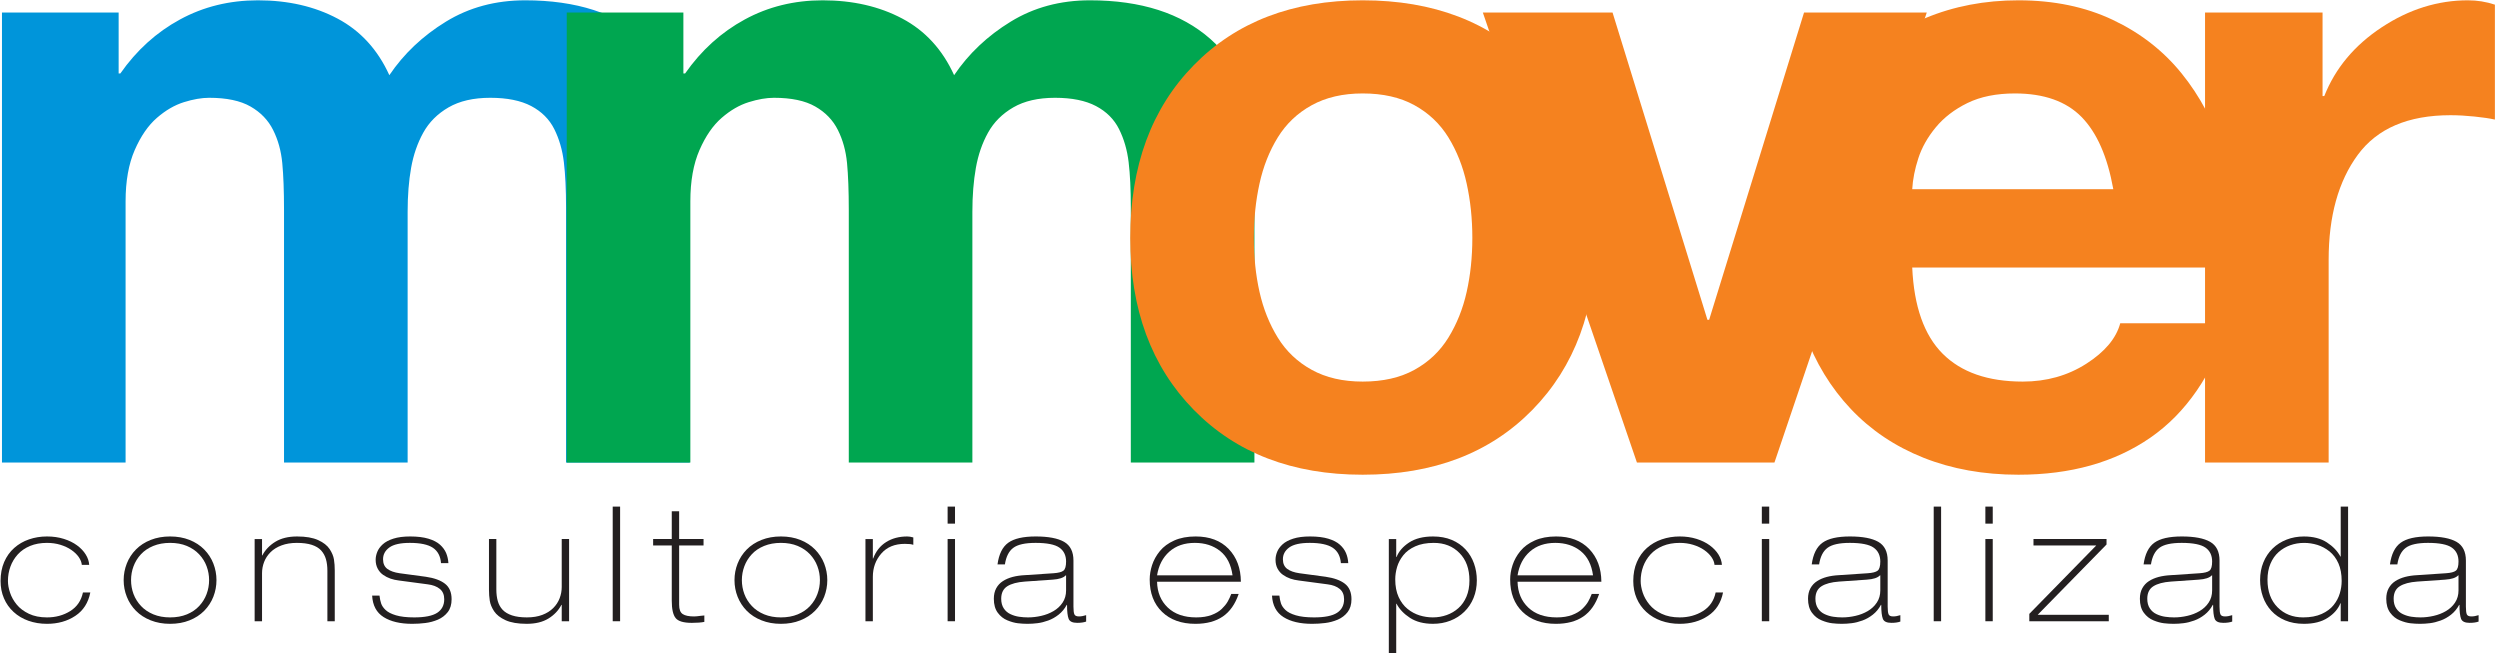 <?xml version="1.0" encoding="UTF-8" standalone="no"?>
<svg xmlns="http://www.w3.org/2000/svg" xmlns:xlink="http://www.w3.org/1999/xlink" xmlns:serif="http://www.serif.com/" width="100%" height="100%" viewBox="0 0 417 109" version="1.1" xml:space="preserve" style="fill-rule:evenodd;clip-rule:evenodd;stroke-linejoin:round;stroke-miterlimit:2;">
    <g transform="matrix(4.167,0,0,4.167,-1156.73,-639.678)">
        <path d="M277.672,172.025L282.62,172.025L282.62,161.572C282.62,160.759 282.742,160.074 282.986,159.516C283.23,158.958 283.526,158.529 283.875,158.227C284.223,157.925 284.583,157.716 284.955,157.6C285.326,157.484 285.663,157.425 285.965,157.425C286.662,157.425 287.214,157.541 287.62,157.774C288.027,158.006 288.329,158.32 288.526,158.715C288.724,159.11 288.846,159.551 288.892,160.039C288.939,160.527 288.962,161.154 288.962,161.92L288.962,172.025L293.91,172.025L293.91,161.99C293.91,161.34 293.956,160.753 294.049,160.23C294.142,159.708 294.305,159.237 294.537,158.819C294.769,158.401 295.106,158.064 295.547,157.809C295.989,157.553 296.546,157.425 297.22,157.425C297.893,157.425 298.439,157.536 298.858,157.756C299.276,157.977 299.583,158.285 299.781,158.68C299.978,159.075 300.106,159.516 300.164,160.004C300.222,160.492 300.251,161.095 300.251,161.816L300.251,172.025L305.199,172.025L305.199,159.969C305.199,157.739 304.613,156.107 303.439,155.073C302.266,154.04 300.658,153.523 298.614,153.523C297.429,153.523 296.372,153.807 295.443,154.377C294.514,154.946 293.759,155.66 293.178,156.52C292.713,155.497 292.022,154.742 291.105,154.255C290.187,153.767 289.125,153.523 287.917,153.523C286.778,153.523 285.739,153.778 284.798,154.29C283.857,154.801 283.061,155.521 282.411,156.45L282.342,156.45L282.342,154.011L277.672,154.011L277.672,172.025Z" style="fill:rgb(0,149,218);fill-rule:nonzero;"></path>
    </g>
    <g transform="matrix(4.167,0,0,4.167,-1156.73,-639.678)">
        <path d="M300.279,172.025L305.227,172.025L305.227,161.572C305.227,160.759 305.349,160.074 305.593,159.516C305.837,158.958 306.133,158.529 306.482,158.227C306.83,157.925 307.19,157.716 307.562,157.6C307.933,157.484 308.27,157.425 308.572,157.425C309.269,157.425 309.821,157.541 310.227,157.774C310.634,158.006 310.936,158.32 311.133,158.715C311.331,159.11 311.452,159.551 311.499,160.039C311.545,160.527 311.569,161.154 311.569,161.92L311.569,172.025L316.516,172.025L316.516,161.99C316.516,161.34 316.563,160.753 316.656,160.23C316.749,159.708 316.911,159.237 317.144,158.819C317.376,158.401 317.713,158.064 318.154,157.809C318.595,157.553 319.153,157.425 319.827,157.425C320.5,157.425 321.046,157.536 321.464,157.756C321.883,157.977 322.19,158.285 322.388,158.68C322.585,159.075 322.713,159.516 322.771,160.004C322.829,160.492 322.858,161.095 322.858,161.816L322.858,172.025L327.806,172.025L327.806,159.969C327.806,157.739 327.22,156.107 326.046,155.073C324.873,154.04 323.265,153.523 321.221,153.523C320.036,153.523 318.979,153.807 318.05,154.377C317.121,154.946 316.365,155.66 315.785,156.52C315.32,155.497 314.629,154.742 313.712,154.255C312.794,153.767 311.731,153.523 310.523,153.523C309.385,153.523 308.346,153.778 307.405,154.29C306.464,154.801 305.668,155.521 305.018,156.45L304.948,156.45L304.948,154.011L300.279,154.011L300.279,172.025Z" style="fill:rgb(0,166,80);fill-rule:nonzero;"></path>
    </g>
    <g transform="matrix(4.167,0,0,4.167,-1156.73,-637.645)">
        <path d="M354.72,153.523L349.807,153.523L346.008,165.823L345.939,165.823L342.141,153.523L336.949,153.523L343.117,171.537L348.622,171.537L354.72,153.523Z" style="fill:rgb(245,130,31);fill-rule:nonzero;"></path>
    </g>
    <g transform="matrix(4.167,0,0,4.167,-1156.73,-637.645)">
        <path d="M322.835,162.547C322.835,165.405 323.683,167.698 325.379,169.429C327.075,171.16 329.328,172.025 332.139,172.025C334.973,172.025 337.237,171.16 338.933,169.429C340.629,167.698 341.477,165.405 341.477,162.547C341.477,159.667 340.629,157.361 338.933,155.631C337.237,153.9 334.973,153.035 332.139,153.035C329.328,153.035 327.075,153.9 325.379,155.631C323.683,157.361 322.835,159.667 322.835,162.547ZM327.783,162.547C327.783,161.781 327.859,161.055 328.01,160.37C328.161,159.684 328.405,159.069 328.741,158.523C329.078,157.977 329.531,157.547 330.1,157.234C330.669,156.92 331.349,156.763 332.139,156.763C332.951,156.763 333.643,156.92 334.212,157.234C334.781,157.547 335.234,157.977 335.571,158.523C335.907,159.069 336.152,159.684 336.302,160.37C336.453,161.055 336.529,161.781 336.529,162.547C336.529,163.314 336.453,164.034 336.302,164.708C336.152,165.381 335.907,165.991 335.571,166.537C335.234,167.083 334.781,167.513 334.212,167.826C333.643,168.14 332.951,168.297 332.139,168.297C331.349,168.297 330.669,168.14 330.1,167.826C329.531,167.513 329.078,167.083 328.741,166.537C328.405,165.991 328.161,165.381 328.01,164.708C327.859,164.034 327.783,163.314 327.783,162.547" style="fill:rgb(245,130,31);fill-rule:nonzero;"></path>
    </g>
    <g transform="matrix(4.167,0,0,4.167,-1156.73,-523.334)">
        <path d="M281.163,148.202C281.155,148.06 281.109,147.922 281.025,147.787C280.942,147.652 280.826,147.53 280.678,147.421C280.53,147.312 280.354,147.225 280.148,147.161C279.942,147.096 279.717,147.064 279.473,147.064C279.22,147.064 278.981,147.103 278.756,147.18C278.531,147.257 278.333,147.372 278.162,147.524C277.99,147.676 277.857,147.863 277.76,148.086C277.664,148.309 277.616,148.562 277.616,148.845C277.616,149.097 277.66,149.329 277.751,149.539C277.84,149.749 277.969,149.931 278.136,150.085C278.303,150.239 278.501,150.357 278.731,150.439C278.96,150.52 279.207,150.561 279.473,150.561C279.91,150.561 280.288,150.455 280.608,150.242C280.927,150.031 281.127,149.719 281.208,149.307L280.913,149.307C280.844,149.633 280.675,149.881 280.405,150.05C280.135,150.219 279.824,150.304 279.473,150.304C279.195,150.304 278.953,150.256 278.75,150.159C278.547,150.062 278.383,149.939 278.261,149.789C278.139,149.64 278.05,149.481 277.995,149.314C277.939,149.147 277.911,148.991 277.911,148.845C277.911,148.643 277.944,148.452 278.011,148.269C278.077,148.087 278.176,147.924 278.306,147.781C278.437,147.637 278.601,147.525 278.798,147.443C278.995,147.362 279.22,147.321 279.473,147.321C279.666,147.321 279.846,147.347 280.013,147.398C280.18,147.45 280.326,147.518 280.45,147.604C280.574,147.69 280.673,147.785 280.746,147.89C280.818,147.995 280.859,148.099 280.868,148.202L281.163,148.202Z" style="fill:rgb(35,31,32);fill-rule:nonzero;"></path>
    </g>
    <g transform="matrix(4.167,0,0,4.167,-1156.73,-523.334)">
        <path d="M282.839,148.812C282.839,148.62 282.872,148.434 282.938,148.257C283.005,148.079 283.103,147.919 283.234,147.778C283.365,147.636 283.53,147.525 283.729,147.443C283.928,147.362 284.152,147.321 284.401,147.321C284.654,147.321 284.877,147.362 285.072,147.443C285.267,147.525 285.431,147.636 285.564,147.778C285.697,147.919 285.797,148.079 285.863,148.257C285.929,148.434 285.963,148.62 285.963,148.812C285.963,149.005 285.929,149.191 285.863,149.369C285.797,149.546 285.698,149.706 285.567,149.847C285.437,149.989 285.273,150.1 285.076,150.182C284.878,150.263 284.654,150.304 284.401,150.304C284.152,150.304 283.929,150.263 283.732,150.182C283.535,150.1 283.37,149.989 283.237,149.847C283.105,149.706 283.005,149.546 282.938,149.369C282.872,149.191 282.839,149.005 282.839,148.812ZM282.543,148.812C282.543,149.044 282.585,149.266 282.669,149.478C282.752,149.69 282.874,149.877 283.035,150.04C283.196,150.203 283.393,150.33 283.626,150.422C283.86,150.515 284.118,150.561 284.401,150.561C284.688,150.561 284.947,150.515 285.178,150.422C285.41,150.33 285.606,150.203 285.767,150.04C285.927,149.877 286.05,149.69 286.133,149.478C286.216,149.266 286.258,149.044 286.258,148.812C286.258,148.581 286.216,148.36 286.133,148.147C286.05,147.935 285.927,147.748 285.767,147.585C285.606,147.422 285.41,147.294 285.178,147.202C284.947,147.11 284.688,147.064 284.401,147.064C284.118,147.064 283.86,147.11 283.626,147.202C283.393,147.294 283.196,147.422 283.035,147.585C282.874,147.748 282.752,147.935 282.669,148.147C282.585,148.36 282.543,148.581 282.543,148.812" style="fill:rgb(35,31,32);fill-rule:nonzero;"></path>
    </g>
    <g transform="matrix(4.167,0,0,4.167,-1156.73,-523.762)">
        <path d="M287.786,150.561L288.082,150.561L288.082,148.639C288.082,148.485 288.109,148.335 288.165,148.189C288.221,148.043 288.306,147.913 288.422,147.797C288.538,147.681 288.685,147.59 288.863,147.524C289.04,147.457 289.245,147.424 289.476,147.424C289.712,147.424 289.91,147.45 290.071,147.501C290.232,147.553 290.357,147.628 290.447,147.726C290.537,147.825 290.601,147.941 290.64,148.076C290.679,148.211 290.698,148.367 290.698,148.542L290.698,150.561L290.993,150.561L290.993,148.53C290.993,148.371 290.983,148.224 290.961,148.089C290.94,147.954 290.882,147.815 290.788,147.672C290.693,147.528 290.54,147.408 290.328,147.312C290.116,147.215 289.834,147.167 289.483,147.167C289.136,147.167 288.846,147.238 288.615,147.379C288.384,147.521 288.21,147.703 288.094,147.925L288.082,147.925L288.082,147.27L287.786,147.27L287.786,150.561Z" style="fill:rgb(35,31,32);fill-rule:nonzero;"></path>
    </g>
    <g transform="matrix(4.167,0,0,4.167,-1156.73,-523.334)">
        <path d="M295.542,148.131C295.533,147.986 295.503,147.852 295.452,147.729C295.4,147.607 295.319,147.496 295.208,147.395C295.096,147.294 294.942,147.214 294.745,147.154C294.548,147.094 294.303,147.064 294.012,147.064C293.746,147.064 293.523,147.093 293.341,147.151C293.158,147.209 293.016,147.285 292.913,147.379C292.81,147.473 292.737,147.574 292.695,147.681C292.652,147.788 292.63,147.893 292.63,147.996C292.63,148.133 292.658,148.253 292.714,148.356C292.769,148.459 292.842,148.541 292.932,148.603C293.022,148.666 293.12,148.715 293.225,148.752C293.33,148.788 293.44,148.812 293.556,148.826L294.713,148.98C294.918,149.005 295.08,149.066 295.198,149.163C295.316,149.259 295.375,149.397 295.375,149.577C295.375,149.817 295.28,149.998 295.092,150.121C294.903,150.242 294.597,150.304 294.173,150.304C293.873,150.304 293.63,150.276 293.443,150.22C293.257,150.165 293.119,150.094 293.029,150.008C292.938,149.922 292.879,149.835 292.849,149.744C292.819,149.655 292.797,149.549 292.784,149.43L292.489,149.43C292.51,149.824 292.663,150.111 292.948,150.291C293.233,150.471 293.616,150.561 294.096,150.561C294.271,150.561 294.446,150.55 294.62,150.528C294.793,150.507 294.96,150.462 295.121,150.394C295.281,150.325 295.413,150.224 295.516,150.092C295.619,149.959 295.67,149.787 295.67,149.577C295.67,149.299 295.581,149.091 295.403,148.954C295.226,148.817 294.97,148.725 294.636,148.677L293.588,148.536C293.378,148.506 293.215,148.448 293.099,148.363C292.984,148.277 292.926,148.148 292.926,147.977C292.926,147.784 293.011,147.627 293.18,147.504C293.349,147.382 293.622,147.321 293.999,147.321C294.419,147.321 294.727,147.387 294.922,147.517C295.116,147.648 295.225,147.853 295.246,148.131L295.542,148.131Z" style="fill:rgb(35,31,32);fill-rule:nonzero;"></path>
    </g>
    <g transform="matrix(4.167,0,0,4.167,-1156.73,-522.906)">
        <path d="M300.373,147.064L300.078,147.064L300.078,148.986C300.078,149.14 300.05,149.291 299.994,149.436C299.938,149.582 299.853,149.713 299.737,149.828C299.621,149.944 299.475,150.035 299.3,150.101C299.124,150.168 298.918,150.201 298.683,150.201C298.447,150.201 298.249,150.174 298.088,150.121C297.927,150.067 297.802,149.992 297.712,149.896C297.622,149.8 297.558,149.684 297.519,149.549C297.481,149.414 297.461,149.258 297.461,149.083L297.461,147.064L297.166,147.064L297.166,149.096C297.166,149.25 297.177,149.396 297.198,149.533C297.219,149.67 297.277,149.81 297.371,149.954C297.466,150.097 297.619,150.217 297.831,150.314C298.043,150.41 298.325,150.458 298.676,150.458C299.028,150.458 299.318,150.387 299.547,150.246C299.776,150.105 299.949,149.923 300.065,149.7L300.078,149.7L300.078,150.355L300.373,150.355L300.373,147.064Z" style="fill:rgb(35,31,32);fill-rule:nonzero;"></path>
    </g>
    <g transform="matrix(4.167,0,0,4.167,-1156.73,-528.744)">
        <rect x="302.119" y="147.167" width="0.296" height="4.589" style="fill:rgb(35,31,32);"></rect>
    </g>
    <g transform="matrix(4.167,0,0,4.167,-1156.73,-527.699)">
        <path d="M304.483,148.214L303.737,148.214L303.737,148.472L304.483,148.472L304.483,150.683C304.483,151.017 304.534,151.248 304.637,151.377C304.74,151.506 304.956,151.57 305.286,151.57C305.496,151.57 305.663,151.557 305.787,151.531L305.787,151.274C305.74,151.278 305.695,151.283 305.652,151.287C305.528,151.304 305.436,151.313 305.376,151.313C305.17,151.313 305.019,151.282 304.923,151.219C304.826,151.157 304.778,151.032 304.778,150.843L304.778,148.472L305.755,148.472L305.755,148.214L304.778,148.214L304.778,147.103L304.483,147.103L304.483,148.214Z" style="fill:rgb(35,31,32);fill-rule:nonzero;"></path>
    </g>
    <g transform="matrix(4.167,0,0,4.167,-1156.73,-523.334)">
        <path d="M307.289,148.812C307.289,148.62 307.323,148.434 307.389,148.257C307.455,148.079 307.554,147.919 307.685,147.778C307.815,147.636 307.98,147.525 308.18,147.443C308.379,147.362 308.603,147.321 308.851,147.321C309.104,147.321 309.328,147.362 309.523,147.443C309.718,147.525 309.882,147.636 310.015,147.778C310.147,147.919 310.247,148.079 310.313,148.257C310.38,148.434 310.413,148.62 310.413,148.812C310.413,149.005 310.38,149.191 310.313,149.369C310.247,149.546 310.149,149.706 310.018,149.847C309.887,149.989 309.723,150.1 309.526,150.182C309.329,150.263 309.104,150.304 308.851,150.304C308.603,150.304 308.38,150.263 308.183,150.182C307.986,150.1 307.821,149.989 307.688,149.847C307.555,149.706 307.455,149.546 307.389,149.369C307.323,149.191 307.289,149.005 307.289,148.812ZM306.994,148.812C306.994,149.044 307.035,149.266 307.119,149.478C307.203,149.69 307.325,149.877 307.485,150.04C307.646,150.203 307.843,150.33 308.077,150.422C308.31,150.515 308.568,150.561 308.851,150.561C309.138,150.561 309.398,150.515 309.629,150.422C309.861,150.33 310.056,150.203 310.217,150.04C310.378,149.877 310.5,149.69 310.584,149.478C310.667,149.266 310.709,149.044 310.709,148.812C310.709,148.581 310.667,148.36 310.584,148.147C310.5,147.935 310.378,147.748 310.217,147.585C310.056,147.422 309.861,147.294 309.629,147.202C309.398,147.11 309.138,147.064 308.851,147.064C308.568,147.064 308.31,147.11 308.077,147.202C307.843,147.294 307.646,147.422 307.485,147.585C307.325,147.748 307.203,147.935 307.119,148.147C307.035,148.36 306.994,148.581 306.994,148.812" style="fill:rgb(35,31,32);fill-rule:nonzero;"></path>
    </g>
    <g transform="matrix(4.167,0,0,4.167,-1156.73,-523.762)">
        <path d="M312.236,150.561L312.532,150.561L312.532,148.78C312.532,148.42 312.645,148.111 312.87,147.851C313.095,147.592 313.408,147.463 313.811,147.463C313.901,147.463 313.971,147.466 314.02,147.472C314.069,147.479 314.113,147.488 314.152,147.501L314.152,147.206C314.062,147.18 313.98,147.167 313.907,147.167C313.582,147.167 313.3,147.242 313.063,147.392C312.825,147.542 312.652,147.76 312.545,148.048L312.532,148.048L312.532,147.27L312.236,147.27L312.236,150.561Z" style="fill:rgb(35,31,32);fill-rule:nonzero;"></path>
    </g>
    <g transform="matrix(4.167,0,0,4.167,-1156.73,-528.744)">
        <path d="M315.525,151.756L315.821,151.756L315.821,148.465L315.525,148.465L315.525,151.756ZM315.525,147.849L315.821,147.849L315.821,147.167L315.525,147.167L315.525,147.849Z" style="fill:rgb(35,31,32);fill-rule:nonzero;"></path>
    </g>
    <g transform="matrix(4.167,0,0,4.167,-1156.73,-523.334)">
        <path d="M320.267,149.224C320.267,149.408 320.221,149.57 320.129,149.709C320.037,149.849 319.916,149.962 319.766,150.05C319.616,150.138 319.451,150.202 319.274,150.242C319.096,150.283 318.919,150.304 318.743,150.304C318.624,150.304 318.505,150.295 318.387,150.278C318.269,150.261 318.154,150.227 318.043,150.175C317.932,150.124 317.841,150.047 317.773,149.944C317.705,149.841 317.67,149.712 317.67,149.558C317.67,149.327 317.752,149.16 317.914,149.057C318.077,148.954 318.311,148.892 318.615,148.87L319.727,148.793C319.988,148.776 320.164,148.718 320.254,148.62L320.267,148.62L320.267,149.224ZM317.818,148.183C317.865,147.874 317.976,147.653 318.152,147.521C318.328,147.388 318.626,147.321 319.046,147.321C319.504,147.321 319.822,147.385 320,147.511C320.178,147.637 320.267,147.823 320.267,148.067C320.267,148.255 320.232,148.378 320.161,148.433C320.09,148.489 319.958,148.523 319.766,148.536L318.615,148.613C318.435,148.622 318.272,148.646 318.127,148.684C317.981,148.723 317.851,148.778 317.738,148.851C317.624,148.924 317.535,149.019 317.471,149.137C317.407,149.255 317.375,149.395 317.375,149.558C317.375,149.789 317.427,149.976 317.532,150.117C317.637,150.259 317.765,150.36 317.918,150.422C318.07,150.485 318.21,150.523 318.339,150.538C318.467,150.553 318.596,150.561 318.724,150.561C318.857,150.561 318.991,150.552 319.126,150.535C319.261,150.518 319.402,150.483 319.55,150.429C319.698,150.376 319.837,150.297 319.968,150.194C320.099,150.092 320.207,149.961 320.293,149.802L320.305,149.802C320.305,150.068 320.327,150.254 320.37,150.362C320.412,150.469 320.526,150.522 320.71,150.522C320.856,150.522 320.976,150.505 321.07,150.471L321.07,150.214C320.967,150.248 320.871,150.265 320.781,150.265C320.683,150.265 320.621,150.236 320.598,150.178C320.574,150.121 320.562,150.019 320.562,149.873L320.562,148.028C320.562,147.673 320.437,147.423 320.187,147.279C319.936,147.136 319.558,147.064 319.052,147.064C318.551,147.064 318.184,147.148 317.953,147.315C317.721,147.482 317.578,147.771 317.522,148.183L317.818,148.183Z" style="fill:rgb(35,31,32);fill-rule:nonzero;"></path>
    </g>
    <g transform="matrix(4.167,0,0,4.167,-1156.73,-523.334)">
        <path d="M327.264,148.877C327.26,148.337 327.097,147.9 326.776,147.565C326.455,147.231 326.013,147.064 325.452,147.064C325.122,147.064 324.837,147.118 324.597,147.225C324.357,147.332 324.165,147.473 324.021,147.649C323.878,147.825 323.774,148.011 323.71,148.208C323.646,148.405 323.614,148.598 323.614,148.787C323.614,149.331 323.779,149.763 324.109,150.082C324.438,150.401 324.884,150.561 325.445,150.561C325.891,150.561 326.256,150.463 326.541,150.268C326.826,150.073 327.037,149.772 327.175,149.365L326.879,149.365C326.836,149.477 326.788,149.58 326.734,149.674C326.68,149.768 326.602,149.864 326.5,149.963C326.397,150.062 326.261,150.143 326.091,150.207C325.922,150.271 325.717,150.304 325.477,150.304C324.993,150.304 324.613,150.172 324.336,149.908C324.06,149.645 323.918,149.301 323.909,148.877L327.264,148.877ZM323.909,148.62C323.973,148.221 324.138,147.905 324.401,147.671C324.664,147.438 325.004,147.321 325.42,147.321C325.822,147.321 326.16,147.429 326.432,147.646C326.704,147.862 326.87,148.187 326.93,148.62L323.909,148.62Z" style="fill:rgb(35,31,32);fill-rule:nonzero;"></path>
    </g>
    <g transform="matrix(4.167,0,0,4.167,-1156.73,-523.334)">
        <path d="M331.562,148.131C331.554,147.986 331.524,147.852 331.472,147.729C331.421,147.607 331.34,147.496 331.228,147.395C331.117,147.294 330.962,147.214 330.765,147.154C330.568,147.094 330.324,147.064 330.032,147.064C329.767,147.064 329.543,147.093 329.361,147.151C329.179,147.209 329.036,147.285 328.933,147.379C328.83,147.473 328.758,147.574 328.715,147.681C328.672,147.788 328.651,147.893 328.651,147.996C328.651,148.133 328.678,148.253 328.734,148.356C328.79,148.459 328.863,148.541 328.953,148.603C329.043,148.666 329.14,148.715 329.245,148.752C329.35,148.788 329.46,148.812 329.576,148.826L330.733,148.98C330.939,149.005 331.101,149.066 331.218,149.163C331.336,149.259 331.395,149.397 331.395,149.577C331.395,149.817 331.301,149.998 331.112,150.121C330.924,150.242 330.618,150.304 330.193,150.304C329.893,150.304 329.65,150.276 329.463,150.22C329.277,150.165 329.139,150.094 329.049,150.008C328.959,149.922 328.899,149.835 328.869,149.744C328.839,149.655 328.818,149.549 328.805,149.43L328.509,149.43C328.531,149.824 328.684,150.111 328.969,150.291C329.254,150.471 329.636,150.561 330.116,150.561C330.292,150.561 330.466,150.55 330.64,150.528C330.813,150.507 330.981,150.462 331.141,150.394C331.302,150.325 331.434,150.224 331.536,150.092C331.639,149.959 331.691,149.787 331.691,149.577C331.691,149.299 331.602,149.091 331.424,148.954C331.246,148.817 330.99,148.725 330.656,148.677L329.608,148.536C329.398,148.506 329.235,148.448 329.12,148.363C329.004,148.277 328.946,148.148 328.946,147.977C328.946,147.784 329.031,147.627 329.2,147.504C329.369,147.382 329.643,147.321 330.02,147.321C330.439,147.321 330.747,147.387 330.942,147.517C331.137,147.648 331.245,147.853 331.267,148.131L331.562,148.131Z" style="fill:rgb(35,31,32);fill-rule:nonzero;"></path>
    </g>
    <g transform="matrix(4.167,0,0,4.167,-1156.73,-518.353)">
        <path d="M333.186,150.561L333.482,150.561L333.482,148.562L333.495,148.562C333.61,148.78 333.79,148.969 334.035,149.128C334.279,149.286 334.585,149.365 334.954,149.365C335.202,149.365 335.433,149.324 335.648,149.24C335.862,149.157 336.049,149.038 336.207,148.883C336.366,148.729 336.489,148.545 336.577,148.331C336.665,148.116 336.709,147.881 336.709,147.624C336.709,147.388 336.671,147.164 336.596,146.952C336.521,146.74 336.409,146.552 336.258,146.389C336.109,146.227 335.924,146.099 335.706,146.007C335.487,145.915 335.236,145.869 334.954,145.869C334.564,145.869 334.246,145.949 333.999,146.11C333.753,146.271 333.585,146.465 333.495,146.692L333.482,146.692L333.482,145.972L333.186,145.972L333.186,150.561ZM334.986,146.126C335.406,146.126 335.749,146.261 336.014,146.531C336.28,146.801 336.413,147.167 336.413,147.63C336.413,147.874 336.373,148.09 336.294,148.276C336.215,148.462 336.107,148.617 335.969,148.739C335.832,148.861 335.676,148.953 335.5,149.015C335.324,149.077 335.14,149.108 334.947,149.108C334.767,149.108 334.59,149.081 334.417,149.028C334.244,148.974 334.083,148.888 333.935,148.768C333.787,148.648 333.668,148.489 333.578,148.292C333.488,148.095 333.443,147.859 333.443,147.585C333.443,147.422 333.468,147.257 333.517,147.09C333.566,146.923 333.649,146.767 333.765,146.621C333.88,146.475 334.04,146.356 334.244,146.264C334.447,146.172 334.695,146.126 334.986,146.126" style="fill:rgb(35,31,32);fill-rule:nonzero;"></path>
    </g>
    <g transform="matrix(4.167,0,0,4.167,-1156.73,-523.334)">
        <path d="M341.694,148.877C341.69,148.337 341.527,147.9 341.206,147.565C340.884,147.231 340.443,147.064 339.882,147.064C339.552,147.064 339.267,147.118 339.027,147.225C338.787,147.332 338.595,147.473 338.451,147.649C338.308,147.825 338.204,148.011 338.14,148.208C338.075,148.405 338.043,148.598 338.043,148.787C338.043,149.331 338.208,149.763 338.538,150.082C338.868,150.401 339.314,150.561 339.875,150.561C340.321,150.561 340.686,150.463 340.971,150.268C341.256,150.073 341.467,149.772 341.604,149.365L341.308,149.365C341.265,149.477 341.217,149.58 341.164,149.674C341.11,149.768 341.032,149.864 340.929,149.963C340.826,150.062 340.69,150.143 340.521,150.207C340.352,150.271 340.147,150.304 339.907,150.304C339.423,150.304 339.043,150.172 338.766,149.908C338.49,149.645 338.348,149.301 338.339,148.877L341.694,148.877ZM338.339,148.62C338.403,148.221 338.567,147.905 338.831,147.671C339.094,147.438 339.434,147.321 339.849,147.321C340.252,147.321 340.59,147.429 340.862,147.646C341.134,147.862 341.3,148.187 341.36,148.62L338.339,148.62Z" style="fill:rgb(35,31,32);fill-rule:nonzero;"></path>
    </g>
    <g transform="matrix(4.167,0,0,4.167,-1156.73,-523.334)">
        <path d="M346.519,148.202C346.511,148.06 346.464,147.922 346.381,147.787C346.297,147.652 346.182,147.53 346.034,147.421C345.886,147.312 345.709,147.225 345.504,147.161C345.298,147.096 345.073,147.064 344.829,147.064C344.576,147.064 344.337,147.103 344.112,147.18C343.887,147.257 343.689,147.372 343.517,147.524C343.346,147.676 343.212,147.863 343.116,148.086C343.019,148.309 342.971,148.562 342.971,148.845C342.971,149.097 343.016,149.329 343.106,149.539C343.196,149.749 343.325,149.931 343.492,150.085C343.659,150.239 343.857,150.357 344.086,150.439C344.315,150.52 344.563,150.561 344.829,150.561C345.266,150.561 345.644,150.455 345.963,150.242C346.282,150.031 346.483,149.719 346.564,149.307L346.268,149.307C346.2,149.633 346.031,149.881 345.761,150.05C345.491,150.219 345.18,150.304 344.829,150.304C344.55,150.304 344.309,150.256 344.106,150.159C343.902,150.062 343.739,149.939 343.617,149.789C343.495,149.64 343.406,149.481 343.35,149.314C343.295,149.147 343.267,148.991 343.267,148.845C343.267,148.643 343.3,148.452 343.366,148.269C343.433,148.087 343.531,147.924 343.662,147.781C343.793,147.637 343.956,147.525 344.154,147.443C344.351,147.362 344.576,147.321 344.829,147.321C345.021,147.321 345.201,147.347 345.368,147.398C345.536,147.45 345.681,147.518 345.806,147.604C345.93,147.69 346.028,147.785 346.101,147.89C346.174,147.995 346.215,148.099 346.223,148.202L346.519,148.202Z" style="fill:rgb(35,31,32);fill-rule:nonzero;"></path>
    </g>
    <g transform="matrix(4.167,0,0,4.167,-1156.73,-528.744)">
        <path d="M348.117,151.756L348.413,151.756L348.413,148.465L348.117,148.465L348.117,151.756ZM348.117,147.849L348.413,147.849L348.413,147.167L348.117,147.167L348.117,147.849Z" style="fill:rgb(35,31,32);fill-rule:nonzero;"></path>
    </g>
    <g transform="matrix(4.167,0,0,4.167,-1156.73,-523.334)">
        <path d="M352.859,149.224C352.859,149.408 352.813,149.57 352.721,149.709C352.628,149.849 352.508,149.962 352.358,150.05C352.208,150.138 352.043,150.202 351.866,150.242C351.688,150.283 351.511,150.304 351.335,150.304C351.215,150.304 351.097,150.295 350.979,150.278C350.861,150.261 350.746,150.227 350.635,150.175C350.523,150.124 350.433,150.047 350.365,149.944C350.296,149.841 350.262,149.712 350.262,149.558C350.262,149.327 350.344,149.16 350.506,149.057C350.669,148.954 350.903,148.892 351.207,148.87L352.319,148.793C352.58,148.776 352.756,148.718 352.846,148.62L352.859,148.62L352.859,149.224ZM350.41,148.183C350.457,147.874 350.568,147.653 350.744,147.521C350.92,147.388 351.218,147.321 351.638,147.321C352.096,147.321 352.414,147.385 352.592,147.511C352.77,147.637 352.859,147.823 352.859,148.067C352.859,148.255 352.823,148.378 352.753,148.433C352.682,148.489 352.55,148.523 352.358,148.536L351.207,148.613C351.027,148.622 350.864,148.646 350.718,148.684C350.573,148.723 350.443,148.778 350.33,148.851C350.216,148.924 350.127,149.019 350.063,149.137C349.998,149.255 349.966,149.395 349.966,149.558C349.966,149.789 350.019,149.976 350.124,150.117C350.229,150.259 350.357,150.36 350.51,150.422C350.662,150.485 350.802,150.523 350.931,150.538C351.059,150.553 351.188,150.561 351.316,150.561C351.449,150.561 351.583,150.552 351.718,150.535C351.853,150.518 351.994,150.483 352.142,150.429C352.29,150.376 352.429,150.297 352.56,150.194C352.691,150.092 352.799,149.961 352.885,149.802L352.897,149.802C352.897,150.068 352.919,150.254 352.962,150.362C353.004,150.469 353.118,150.522 353.302,150.522C353.448,150.522 353.568,150.505 353.662,150.471L353.662,150.214C353.559,150.248 353.463,150.265 353.373,150.265C353.275,150.265 353.213,150.236 353.19,150.178C353.166,150.121 353.154,150.019 353.154,149.873L353.154,148.028C353.154,147.673 353.029,147.423 352.778,147.279C352.528,147.136 352.149,147.064 351.644,147.064C351.143,147.064 350.776,147.148 350.545,147.315C350.313,147.482 350.17,147.771 350.114,148.183L350.41,148.183Z" style="fill:rgb(35,31,32);fill-rule:nonzero;"></path>
    </g>
    <g transform="matrix(4.167,0,0,4.167,-1156.73,-528.744)">
        <rect x="354.997" y="147.167" width="0.296" height="4.589" style="fill:rgb(35,31,32);"></rect>
    </g>
    <g transform="matrix(4.167,0,0,4.167,-1156.73,-528.744)">
        <path d="M357.065,151.756L357.36,151.756L357.36,148.465L357.065,148.465L357.065,151.756ZM357.065,147.849L357.36,147.849L357.36,147.167L357.065,147.167L357.065,147.849Z" style="fill:rgb(35,31,32);fill-rule:nonzero;"></path>
    </g>
    <g transform="matrix(4.167,0,0,4.167,-1156.73,-523.335)">
        <path d="M358.824,150.458L362.005,150.458L362.005,150.201L359.158,150.201L361.915,147.386L361.915,147.167L358.991,147.167L358.991,147.424L361.504,147.424L358.824,150.163L358.824,150.458Z" style="fill:rgb(35,31,32);fill-rule:nonzero;"></path>
    </g>
    <g transform="matrix(4.167,0,0,4.167,-1156.73,-523.334)">
        <path d="M366.142,149.224C366.142,149.408 366.096,149.57 366.004,149.709C365.912,149.849 365.791,149.962 365.641,150.05C365.491,150.138 365.327,150.202 365.149,150.242C364.972,150.283 364.795,150.304 364.619,150.304C364.499,150.304 364.38,150.295 364.263,150.278C364.145,150.261 364.03,150.227 363.919,150.175C363.807,150.124 363.717,150.047 363.649,149.944C363.58,149.841 363.546,149.712 363.546,149.558C363.546,149.327 363.627,149.16 363.79,149.057C363.953,148.954 364.186,148.892 364.491,148.87L365.603,148.793C365.864,148.776 366.04,148.718 366.13,148.62L366.142,148.62L366.142,149.224ZM363.693,148.183C363.741,147.874 363.852,147.653 364.028,147.521C364.203,147.388 364.501,147.321 364.921,147.321C365.38,147.321 365.698,147.385 365.876,147.511C366.054,147.637 366.142,147.823 366.142,148.067C366.142,148.255 366.107,148.378 366.036,148.433C365.966,148.489 365.834,148.523 365.641,148.536L364.491,148.613C364.311,148.622 364.148,148.646 364.002,148.684C363.857,148.723 363.727,148.778 363.613,148.851C363.5,148.924 363.411,149.019 363.347,149.137C363.282,149.255 363.25,149.395 363.25,149.558C363.25,149.789 363.303,149.976 363.407,150.117C363.512,150.259 363.641,150.36 363.793,150.422C363.945,150.485 364.086,150.523 364.214,150.538C364.343,150.553 364.471,150.561 364.6,150.561C364.733,150.561 364.866,150.552 365.001,150.535C365.137,150.518 365.278,150.483 365.426,150.429C365.574,150.376 365.713,150.297 365.844,150.194C365.974,150.092 366.083,149.961 366.168,149.802L366.181,149.802C366.181,150.068 366.203,150.254 366.245,150.362C366.288,150.469 366.402,150.522 366.586,150.522C366.732,150.522 366.852,150.505 366.946,150.471L366.946,150.214C366.843,150.248 366.747,150.265 366.657,150.265C366.558,150.265 366.497,150.236 366.473,150.178C366.45,150.121 366.438,150.019 366.438,149.873L366.438,148.028C366.438,147.673 366.313,147.423 366.062,147.279C365.812,147.136 365.433,147.064 364.928,147.064C364.426,147.064 364.06,147.148 363.828,147.315C363.597,147.482 363.454,147.771 363.398,148.183L363.693,148.183Z" style="fill:rgb(35,31,32);fill-rule:nonzero;"></path>
    </g>
    <g transform="matrix(4.167,0,0,4.167,-1156.73,-528.315)">
        <path d="M371.289,151.654L371.584,151.654L371.584,147.064L371.289,147.064L371.289,149.063L371.276,149.063C371.16,148.845 370.98,148.656 370.736,148.498C370.492,148.339 370.185,148.26 369.817,148.26C369.568,148.26 369.337,148.302 369.123,148.385C368.908,148.469 368.722,148.588 368.563,148.742C368.405,148.896 368.282,149.08 368.194,149.295C368.106,149.509 368.062,149.745 368.062,150.002C368.062,150.237 368.1,150.461 368.175,150.673C368.25,150.885 368.362,151.073 368.512,151.236C368.662,151.399 368.846,151.526 369.065,151.618C369.283,151.71 369.534,151.756 369.817,151.756C370.207,151.756 370.525,151.676 370.771,151.515C371.018,151.355 371.186,151.161 371.276,150.934L371.289,150.934L371.289,151.654ZM369.785,151.499C369.369,151.499 369.027,151.364 368.76,151.094C368.492,150.824 368.358,150.458 368.358,149.995C368.358,149.751 368.397,149.536 368.477,149.349C368.556,149.163 368.664,149.008 368.801,148.886C368.938,148.764 369.095,148.672 369.27,148.61C369.446,148.548 369.63,148.517 369.823,148.517C370.003,148.517 370.18,148.544 370.354,148.597C370.527,148.651 370.689,148.738 370.839,148.857C370.989,148.978 371.108,149.136 371.196,149.333C371.284,149.53 371.327,149.766 371.327,150.04C371.327,150.203 371.303,150.368 371.253,150.535C371.204,150.702 371.122,150.859 371.006,151.004C370.89,151.15 370.731,151.269 370.527,151.361C370.323,151.453 370.076,151.499 369.785,151.499" style="fill:rgb(35,31,32);fill-rule:nonzero;"></path>
    </g>
    <g transform="matrix(4.167,0,0,4.167,-1156.73,-523.334)">
        <path d="M376.004,149.224C376.004,149.408 375.958,149.57 375.866,149.709C375.774,149.849 375.653,149.962 375.503,150.05C375.353,150.138 375.189,150.202 375.011,150.242C374.834,150.283 374.657,150.304 374.481,150.304C374.361,150.304 374.242,150.295 374.125,150.278C374.007,150.261 373.892,150.227 373.781,150.175C373.669,150.124 373.579,150.047 373.511,149.944C373.442,149.841 373.408,149.712 373.408,149.558C373.408,149.327 373.489,149.16 373.652,149.057C373.815,148.954 374.049,148.892 374.353,148.87L375.465,148.793C375.726,148.776 375.902,148.718 375.992,148.62L376.004,148.62L376.004,149.224ZM373.556,148.183C373.603,147.874 373.714,147.653 373.89,147.521C374.066,147.388 374.363,147.321 374.783,147.321C375.242,147.321 375.56,147.385 375.738,147.511C375.916,147.637 376.004,147.823 376.004,148.067C376.004,148.255 375.969,148.378 375.898,148.433C375.828,148.489 375.696,148.523 375.503,148.536L374.353,148.613C374.173,148.622 374.01,148.646 373.864,148.684C373.719,148.723 373.589,148.778 373.475,148.851C373.362,148.924 373.273,149.019 373.209,149.137C373.144,149.255 373.112,149.395 373.112,149.558C373.112,149.789 373.165,149.976 373.27,150.117C373.374,150.259 373.503,150.36 373.655,150.422C373.807,150.485 373.948,150.523 374.076,150.538C374.205,150.553 374.333,150.561 374.462,150.561C374.595,150.561 374.728,150.552 374.864,150.535C374.999,150.518 375.14,150.483 375.288,150.429C375.436,150.376 375.575,150.297 375.706,150.194C375.836,150.092 375.945,149.961 376.03,149.802L376.043,149.802C376.043,150.068 376.065,150.254 376.107,150.362C376.15,150.469 376.264,150.522 376.448,150.522C376.594,150.522 376.714,150.505 376.808,150.471L376.808,150.214C376.705,150.248 376.609,150.265 376.519,150.265C376.42,150.265 376.359,150.236 376.335,150.178C376.312,150.121 376.3,150.019 376.3,149.873L376.3,148.028C376.3,147.673 376.175,147.423 375.924,147.279C375.674,147.136 375.295,147.064 374.79,147.064C374.288,147.064 373.922,147.148 373.691,147.315C373.459,147.482 373.316,147.771 373.26,148.183L373.556,148.183Z" style="fill:rgb(35,31,32);fill-rule:nonzero;"></path>
    </g>
    <g transform="matrix(4.167,0,0,4.167,-1156.73,-637.645)">
        <path d="M367.134,163.732L367.134,163.279C367.157,163.093 367.168,162.954 367.168,162.861C367.168,161.537 366.977,160.282 366.593,159.098C366.21,157.913 365.653,156.868 364.921,155.962C364.189,155.056 363.272,154.342 362.168,153.819C361.065,153.296 359.805,153.035 358.388,153.035C357.04,153.035 355.798,153.273 354.659,153.749C353.521,154.225 352.545,154.893 351.732,155.753C350.919,156.612 350.292,157.623 349.851,158.784C349.41,159.946 349.189,161.2 349.189,162.547C349.189,163.918 349.404,165.19 349.833,166.363C350.263,167.536 350.879,168.546 351.68,169.394C352.482,170.242 353.451,170.893 354.59,171.346C355.728,171.798 356.994,172.025 358.388,172.025C360.478,172.025 362.238,171.531 363.667,170.544C365.095,169.557 366.146,168.03 366.82,165.962L362.464,165.962C362.302,166.566 361.849,167.106 361.106,167.582C360.362,168.058 359.514,168.297 358.562,168.297C357.168,168.297 356.099,167.925 355.356,167.182C354.613,166.438 354.207,165.288 354.137,163.732L367.134,163.732ZM354.137,160.596C354.16,160.201 354.241,159.789 354.381,159.359C354.52,158.929 354.752,158.517 355.078,158.122C355.403,157.727 355.827,157.402 356.349,157.146C356.872,156.891 357.505,156.763 358.248,156.763C359.41,156.763 360.298,157.077 360.914,157.704C361.53,158.331 361.953,159.295 362.186,160.596L354.137,160.596Z" style="fill:rgb(245,130,31);fill-rule:nonzero;"></path>
    </g>
    <g transform="matrix(4.167,0,0,4.167,-1156.73,-639.678)">
        <path d="M365.858,172.025L370.806,172.025L370.806,163.906C370.806,162.164 371.195,160.765 371.973,159.708C372.751,158.651 373.988,158.122 375.684,158.122C375.986,158.122 376.305,158.14 376.642,158.175C376.979,158.209 377.252,158.25 377.461,158.297L377.461,153.697C377.113,153.581 376.752,153.523 376.381,153.523C375.173,153.523 374.023,153.883 372.931,154.603C371.839,155.323 371.073,156.241 370.631,157.356L370.562,157.356L370.562,154.011L365.858,154.011L365.858,172.025Z" style="fill:rgb(245,130,31);fill-rule:nonzero;"></path>
    </g>
</svg>
